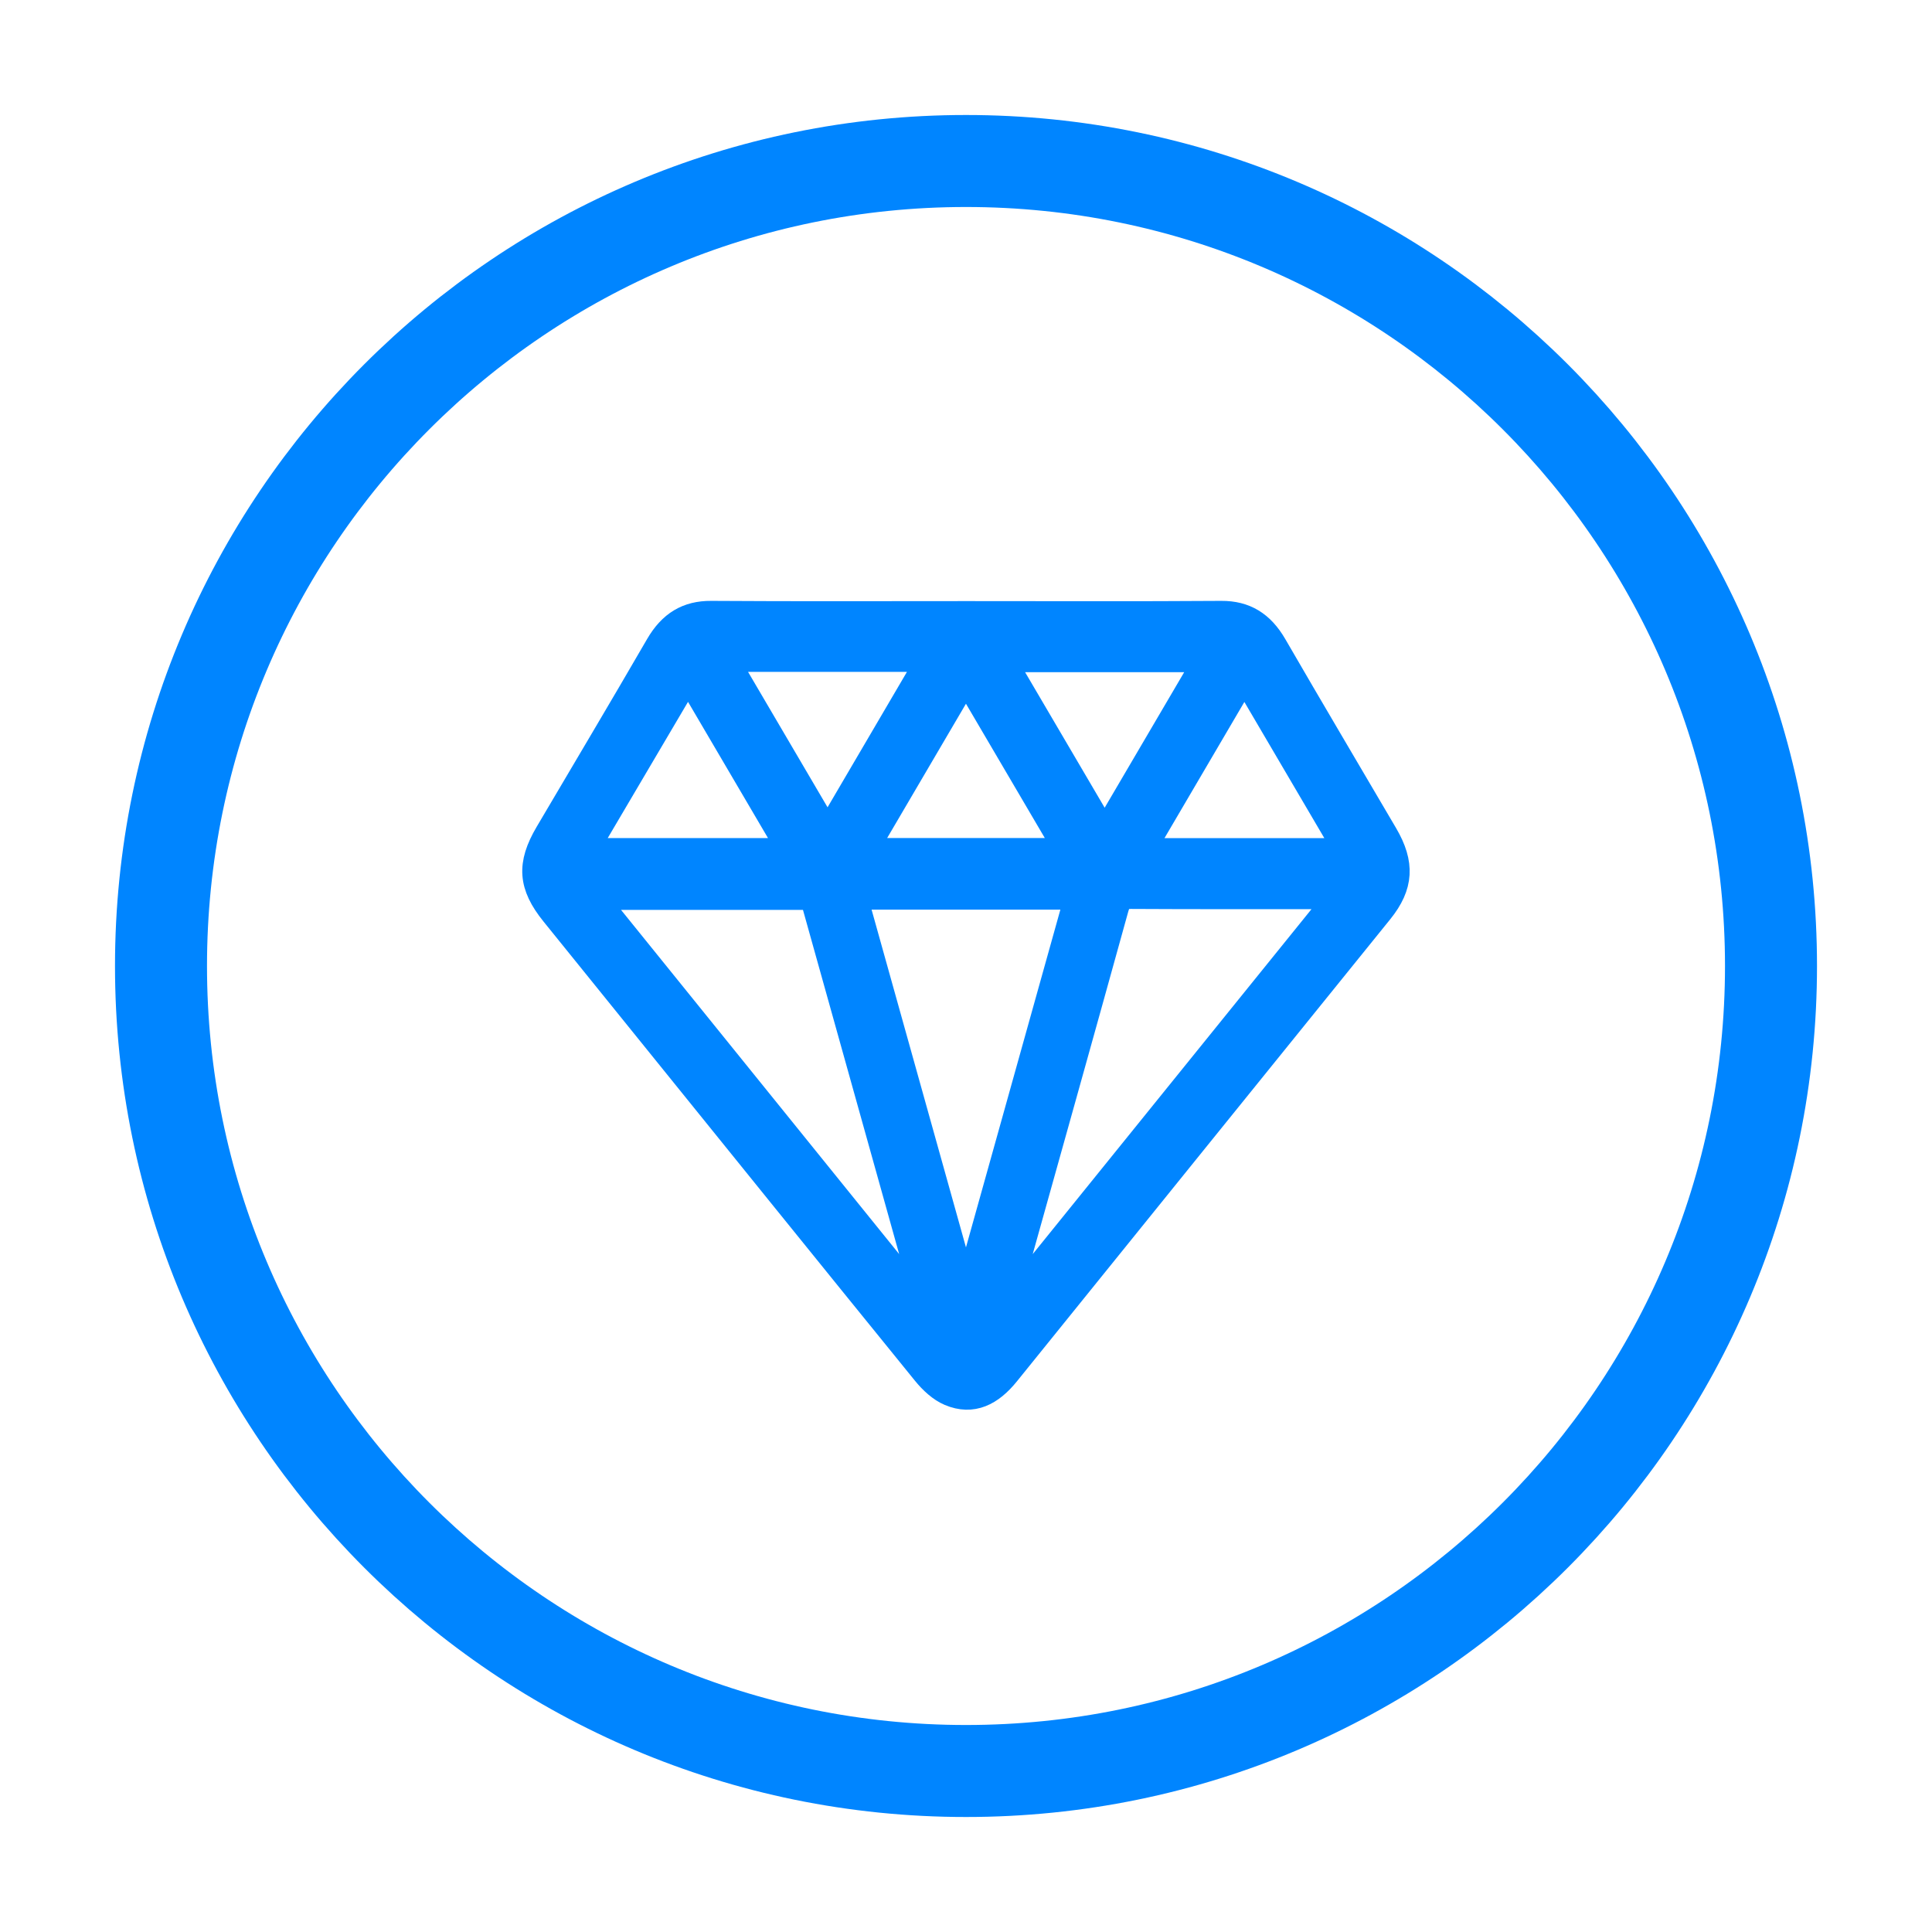 <svg width="84" height="84" viewBox="0 0 84 84" fill="none" xmlns="http://www.w3.org/2000/svg">
<path fill-rule="evenodd" clip-rule="evenodd" d="M42 7C61.331 7 77 22.672 77 42C77 61.328 61.331 77 42 77C22.672 77 7 61.328 7 42C7 22.672 22.672 7 42 7Z" stroke="#0085FF" stroke-width="4" stroke-linecap="round" stroke-linejoin="round"/>
<path d="M42.033 26.635C45.722 26.635 49.411 26.651 53.099 26.625C54.15 26.618 54.892 27.074 55.452 28.041C57.043 30.79 58.662 33.519 60.268 36.257C61.021 37.539 60.967 38.525 60.058 39.651C54.648 46.349 49.232 53.042 43.826 59.743C43.122 60.616 42.295 61.056 41.27 60.623C40.858 60.449 40.472 60.091 40.172 59.721C35.974 54.554 31.793 49.371 27.608 44.193C26.413 42.713 25.216 41.234 24.021 39.754C23.019 38.513 22.952 37.579 23.765 36.2C25.368 33.48 26.984 30.769 28.567 28.036C29.13 27.065 29.872 26.618 30.921 26.625C34.625 26.65 38.329 26.635 42.033 26.635ZM58.069 39.028H57.542C54.753 39.028 51.965 39.035 49.176 39.019C48.824 39.016 48.678 39.12 48.571 39.507C47.074 44.919 45.556 50.325 44.044 55.733C43.974 55.983 43.909 56.236 43.841 56.487C43.869 56.502 43.897 56.516 43.924 56.531C48.609 50.733 53.294 44.936 58.069 39.028ZM40.077 56.538C40.105 56.521 40.133 56.503 40.161 56.486C38.537 50.676 36.914 44.867 35.291 39.06H25.954C30.698 44.932 35.388 50.735 40.077 56.538ZM41.944 55.896L42.053 55.897C43.62 50.293 45.186 44.688 46.762 39.049H37.236C38.812 44.688 40.378 50.292 41.944 55.896ZM29.915 29.529C28.439 32.033 27.005 34.466 25.547 36.939H34.265C32.803 34.45 31.38 32.024 29.915 29.529ZM49.757 36.94H58.453C56.991 34.451 55.567 32.026 54.103 29.532C52.639 32.028 51.216 34.453 49.757 36.94ZM52.36 28.725H43.696C45.15 31.202 46.569 33.619 48.029 36.106C49.481 33.63 50.905 31.204 52.36 28.725ZM31.651 28.712C33.108 31.194 34.532 33.62 35.981 36.088C37.438 33.603 38.858 31.18 40.305 28.712H31.651ZM41.998 29.609C40.544 32.089 39.132 34.494 37.699 36.936H46.3C44.857 34.478 43.449 32.08 41.998 29.609Z" fill="#0085FF" stroke="#0085FF"/>
</svg>
